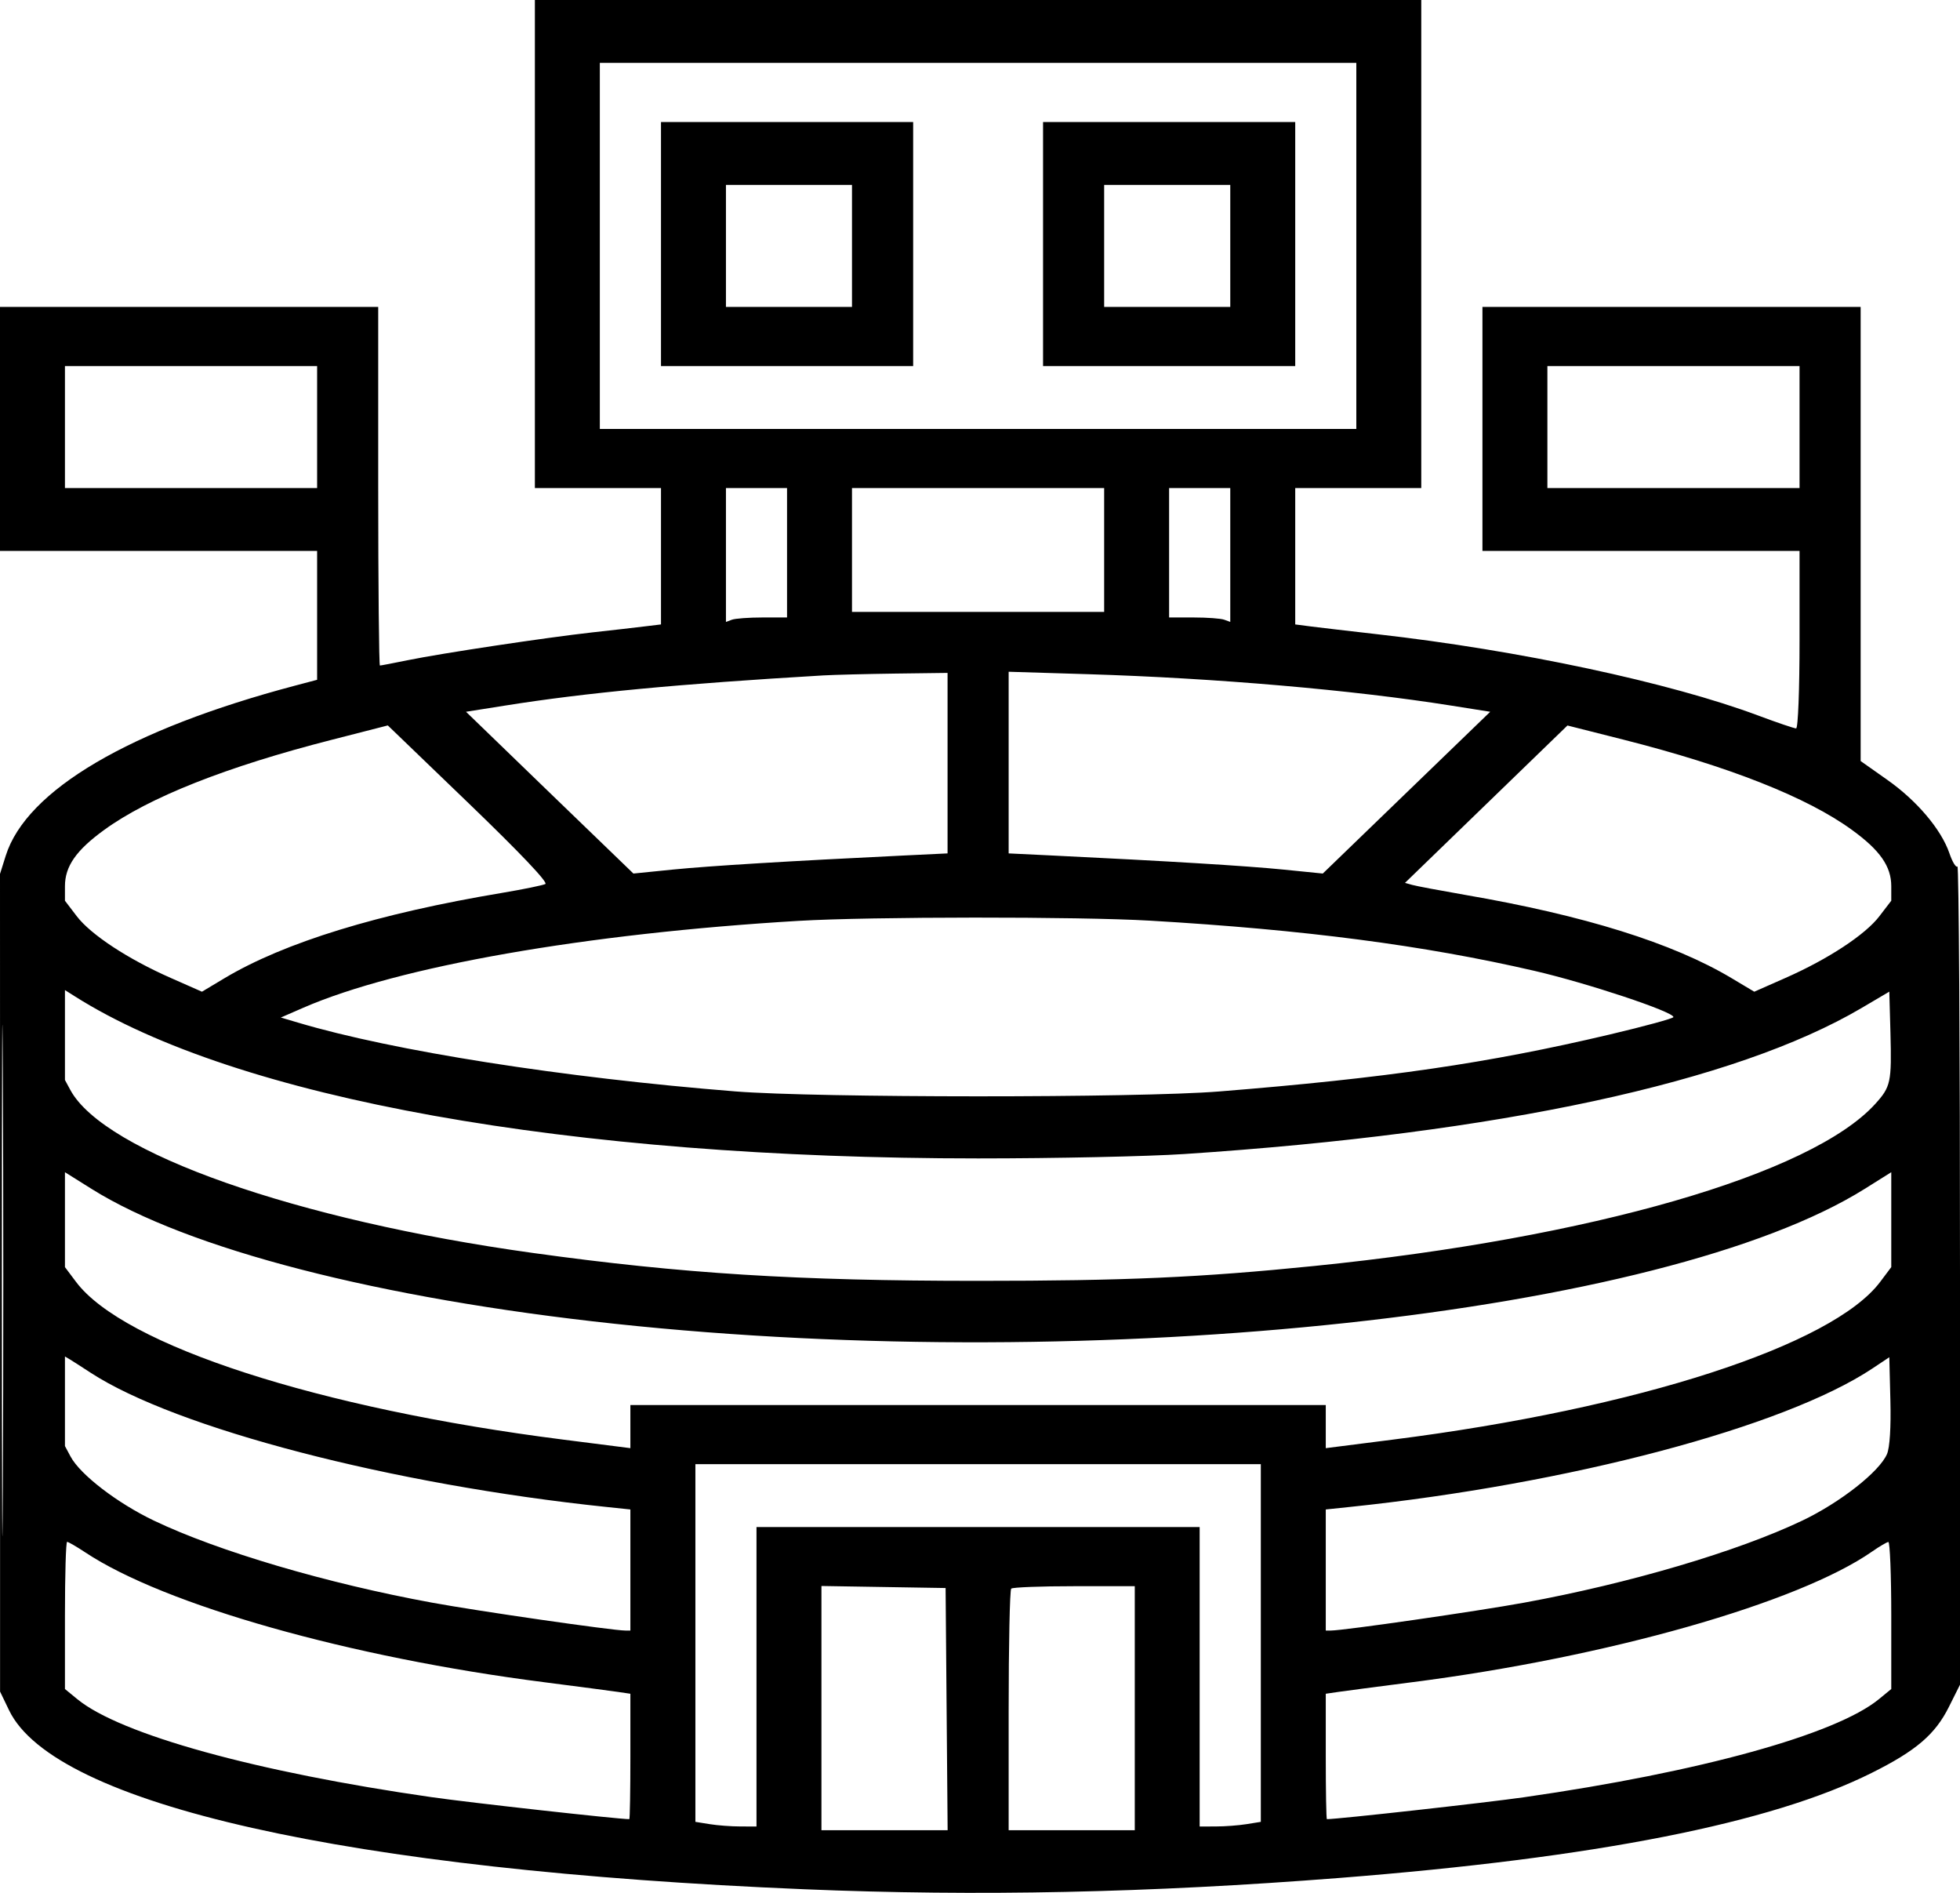 <svg width="29" height="28" viewBox="0 0 29 28" fill="none" xmlns="http://www.w3.org/2000/svg">
<path fill-rule="evenodd" clip-rule="evenodd" d="M7.914 3.61V7.22H8.847H9.78V8.228V9.237L9.539 9.266C9.407 9.282 9.058 9.323 8.762 9.355C8.074 9.432 6.549 9.661 6.039 9.765C5.823 9.809 5.635 9.845 5.621 9.845C5.608 9.845 5.596 8.651 5.596 7.192V4.54H2.798H0V6.345V8.149H2.346H4.692V9.103V10.056L4.367 10.142C1.921 10.789 0.391 11.688 0.085 12.658L0 12.928L0.001 18.975L0.001 25.023L0.134 25.299C0.804 26.691 5.135 27.666 11.9 27.947C14.467 28.054 17.006 28 19.814 27.78C23.617 27.481 26.203 26.971 27.695 26.225C28.349 25.899 28.632 25.657 28.835 25.251L29 24.921V18.851C29 15.512 28.983 12.797 28.962 12.817C28.94 12.838 28.887 12.75 28.843 12.621C28.722 12.269 28.361 11.843 27.923 11.535L27.53 11.258V7.899V4.54H24.732H21.934V6.345V8.149H24.28H26.626V9.462C26.626 10.203 26.604 10.775 26.575 10.775C26.547 10.775 26.296 10.69 26.018 10.586C24.708 10.096 22.47 9.618 20.379 9.382C19.975 9.336 19.536 9.285 19.404 9.268L19.164 9.237V8.228V7.22H20.096H21.029V3.61V0H14.472H7.914V3.61ZM8.875 3.637V6.345H14.472H20.068V3.637V0.93H14.472H8.875V3.637ZM9.78 3.61V5.415H11.645H13.511V3.61V1.805H11.645H9.78V3.61ZM15.433 3.61V5.415H17.298H19.164V3.61V1.805H17.298H15.433V3.61ZM10.741 3.637V4.54H11.674H12.606V3.637V2.735H11.674H10.741V3.637ZM16.337 3.637V4.54H17.27H18.203V3.637V2.735H17.27H16.337V3.637ZM0.961 6.317V7.22H2.827H4.692V6.317V5.415H2.827H0.961V6.317ZM22.895 6.317V7.22H24.76H26.626V6.317V5.415H24.76H22.895V6.317ZM10.741 8.21V9.2L10.83 9.167C10.879 9.149 11.083 9.134 11.282 9.134H11.645V8.177V7.22H11.193H10.741V8.21ZM12.606 8.136V9.052H14.472H16.337V8.136V7.22H14.472H12.606V8.136ZM17.298 8.177V9.134H17.661C17.861 9.134 18.064 9.149 18.113 9.167L18.203 9.2V8.21V7.22H17.75H17.298V8.177ZM12.182 9.991C10.045 10.117 8.669 10.247 7.475 10.437L6.895 10.529L8.133 11.726L9.372 12.922L9.957 12.863C10.496 12.809 11.679 12.737 13.355 12.656L14.02 12.624V11.289V9.954L13.242 9.964C12.815 9.97 12.338 9.982 12.182 9.991ZM14.924 11.28V12.624L15.588 12.656C17.264 12.737 18.448 12.809 18.986 12.863L19.572 12.922L20.81 11.726L22.049 10.529L21.468 10.437C20.014 10.206 17.989 10.031 16.097 9.973L14.924 9.937V11.28ZM4.918 10.941C3.351 11.341 2.202 11.796 1.541 12.277C1.126 12.578 0.961 12.816 0.961 13.109V13.324L1.134 13.551C1.342 13.825 1.896 14.189 2.526 14.466L2.988 14.67L3.322 14.47C4.21 13.94 5.597 13.514 7.434 13.207C7.745 13.155 8.03 13.096 8.069 13.077C8.113 13.055 7.697 12.617 6.938 11.886L5.738 10.731L4.918 10.941ZM21.99 11.896L20.788 13.06L20.895 13.09C20.953 13.107 21.306 13.173 21.679 13.238C23.441 13.541 24.751 13.95 25.621 14.47L25.956 14.67L26.418 14.466C27.047 14.189 27.602 13.825 27.809 13.551L27.983 13.324V13.109C27.983 12.816 27.817 12.578 27.402 12.277C26.738 11.793 25.581 11.337 24.019 10.941L23.192 10.732L21.99 11.896ZM0.027 18.951C0.027 22.321 0.034 23.691 0.042 21.997C0.051 20.302 0.051 17.546 0.042 15.871C0.034 14.196 0.027 15.582 0.027 18.951ZM11.815 13.622C8.663 13.81 5.893 14.296 4.488 14.907L4.155 15.052L4.409 15.127C5.813 15.546 8.335 15.942 10.882 16.145C12.092 16.241 16.841 16.242 18.033 16.146C20.505 15.948 22.021 15.727 23.813 15.304C24.334 15.181 24.76 15.065 24.76 15.045C24.76 14.966 23.478 14.54 22.697 14.36C21.065 13.983 19.3 13.753 17.016 13.619C15.957 13.557 12.876 13.559 11.815 13.622ZM0.961 15.311V15.976L1.041 16.124C1.543 17.05 4.38 18.049 7.888 18.535C10.098 18.841 11.794 18.947 14.472 18.947C16.648 18.947 17.754 18.898 19.446 18.727C23.542 18.313 26.8 17.372 27.746 16.33C27.976 16.076 27.99 16.009 27.971 15.279L27.954 14.669L27.542 14.912C25.675 16.011 22.187 16.763 17.524 17.071C16.98 17.107 15.607 17.136 14.472 17.136C8.424 17.136 3.494 16.251 1.105 14.737L0.961 14.646V15.311ZM0.961 18.042V18.744L1.124 18.961C1.827 19.901 4.714 20.836 8.329 21.295L9.327 21.422V21.103V20.784H14.472H19.616V21.103V21.422L20.614 21.295C24.23 20.836 27.116 19.901 27.82 18.961L27.983 18.744V18.042V17.34L27.589 17.587C24.615 19.448 16.257 20.35 9.095 19.582C5.613 19.209 2.779 18.478 1.355 17.587L0.961 17.34V18.042ZM0.961 20.729V21.391L1.044 21.546C1.187 21.814 1.737 22.236 2.28 22.495C3.231 22.949 4.839 23.423 6.39 23.707C7.081 23.834 9.065 24.12 9.252 24.12H9.327V23.225V22.329L8.974 22.292C5.803 21.961 2.602 21.128 1.339 20.305C1.209 20.22 1.071 20.131 1.032 20.108L0.961 20.066V20.729ZM27.7 20.246C26.396 21.111 23.217 21.953 19.969 22.292L19.616 22.329V23.225V24.12H19.692C19.878 24.12 21.862 23.834 22.554 23.707C24.107 23.423 25.712 22.949 26.666 22.494C27.229 22.225 27.808 21.77 27.92 21.509C27.961 21.412 27.98 21.114 27.97 20.716L27.954 20.077L27.7 20.246ZM10.289 24.304V26.95L10.501 26.984C10.617 27.003 10.821 27.018 10.953 27.018L11.193 27.019V24.804V22.589H14.472H17.75V24.804V27.019L17.991 27.018C18.123 27.018 18.326 27.003 18.443 26.984L18.655 26.95V24.304V21.659H14.472H10.289V24.304ZM0.961 23.896V24.985L1.145 25.136C1.782 25.657 3.788 26.212 6.388 26.585C6.95 26.666 9.145 26.91 9.311 26.91C9.32 26.91 9.327 26.492 9.327 25.982V25.055L9.144 25.028C9.043 25.013 8.553 24.949 8.056 24.885C5.175 24.517 2.433 23.741 1.262 22.964C1.132 22.878 1.011 22.808 0.993 22.808C0.975 22.808 0.961 23.297 0.961 23.896ZM27.7 22.951C26.608 23.712 23.777 24.516 20.888 24.885C20.39 24.949 19.901 25.013 19.8 25.028L19.616 25.055V25.982C19.616 26.492 19.623 26.91 19.633 26.91C19.798 26.91 21.994 26.666 22.556 26.585C25.156 26.212 27.162 25.657 27.799 25.136L27.983 24.985V23.896C27.983 23.297 27.963 22.809 27.94 22.81C27.917 22.812 27.809 22.875 27.7 22.951ZM12.154 25.267V27.074H13.088H14.021L14.006 25.282L13.991 23.491L13.073 23.476L12.154 23.461V25.267ZM14.962 23.5C14.941 23.52 14.924 24.332 14.924 25.305V27.074H15.857H16.79V25.269V23.464H15.894C15.402 23.464 14.982 23.48 14.962 23.5Z" fill="black"/>
</svg>
